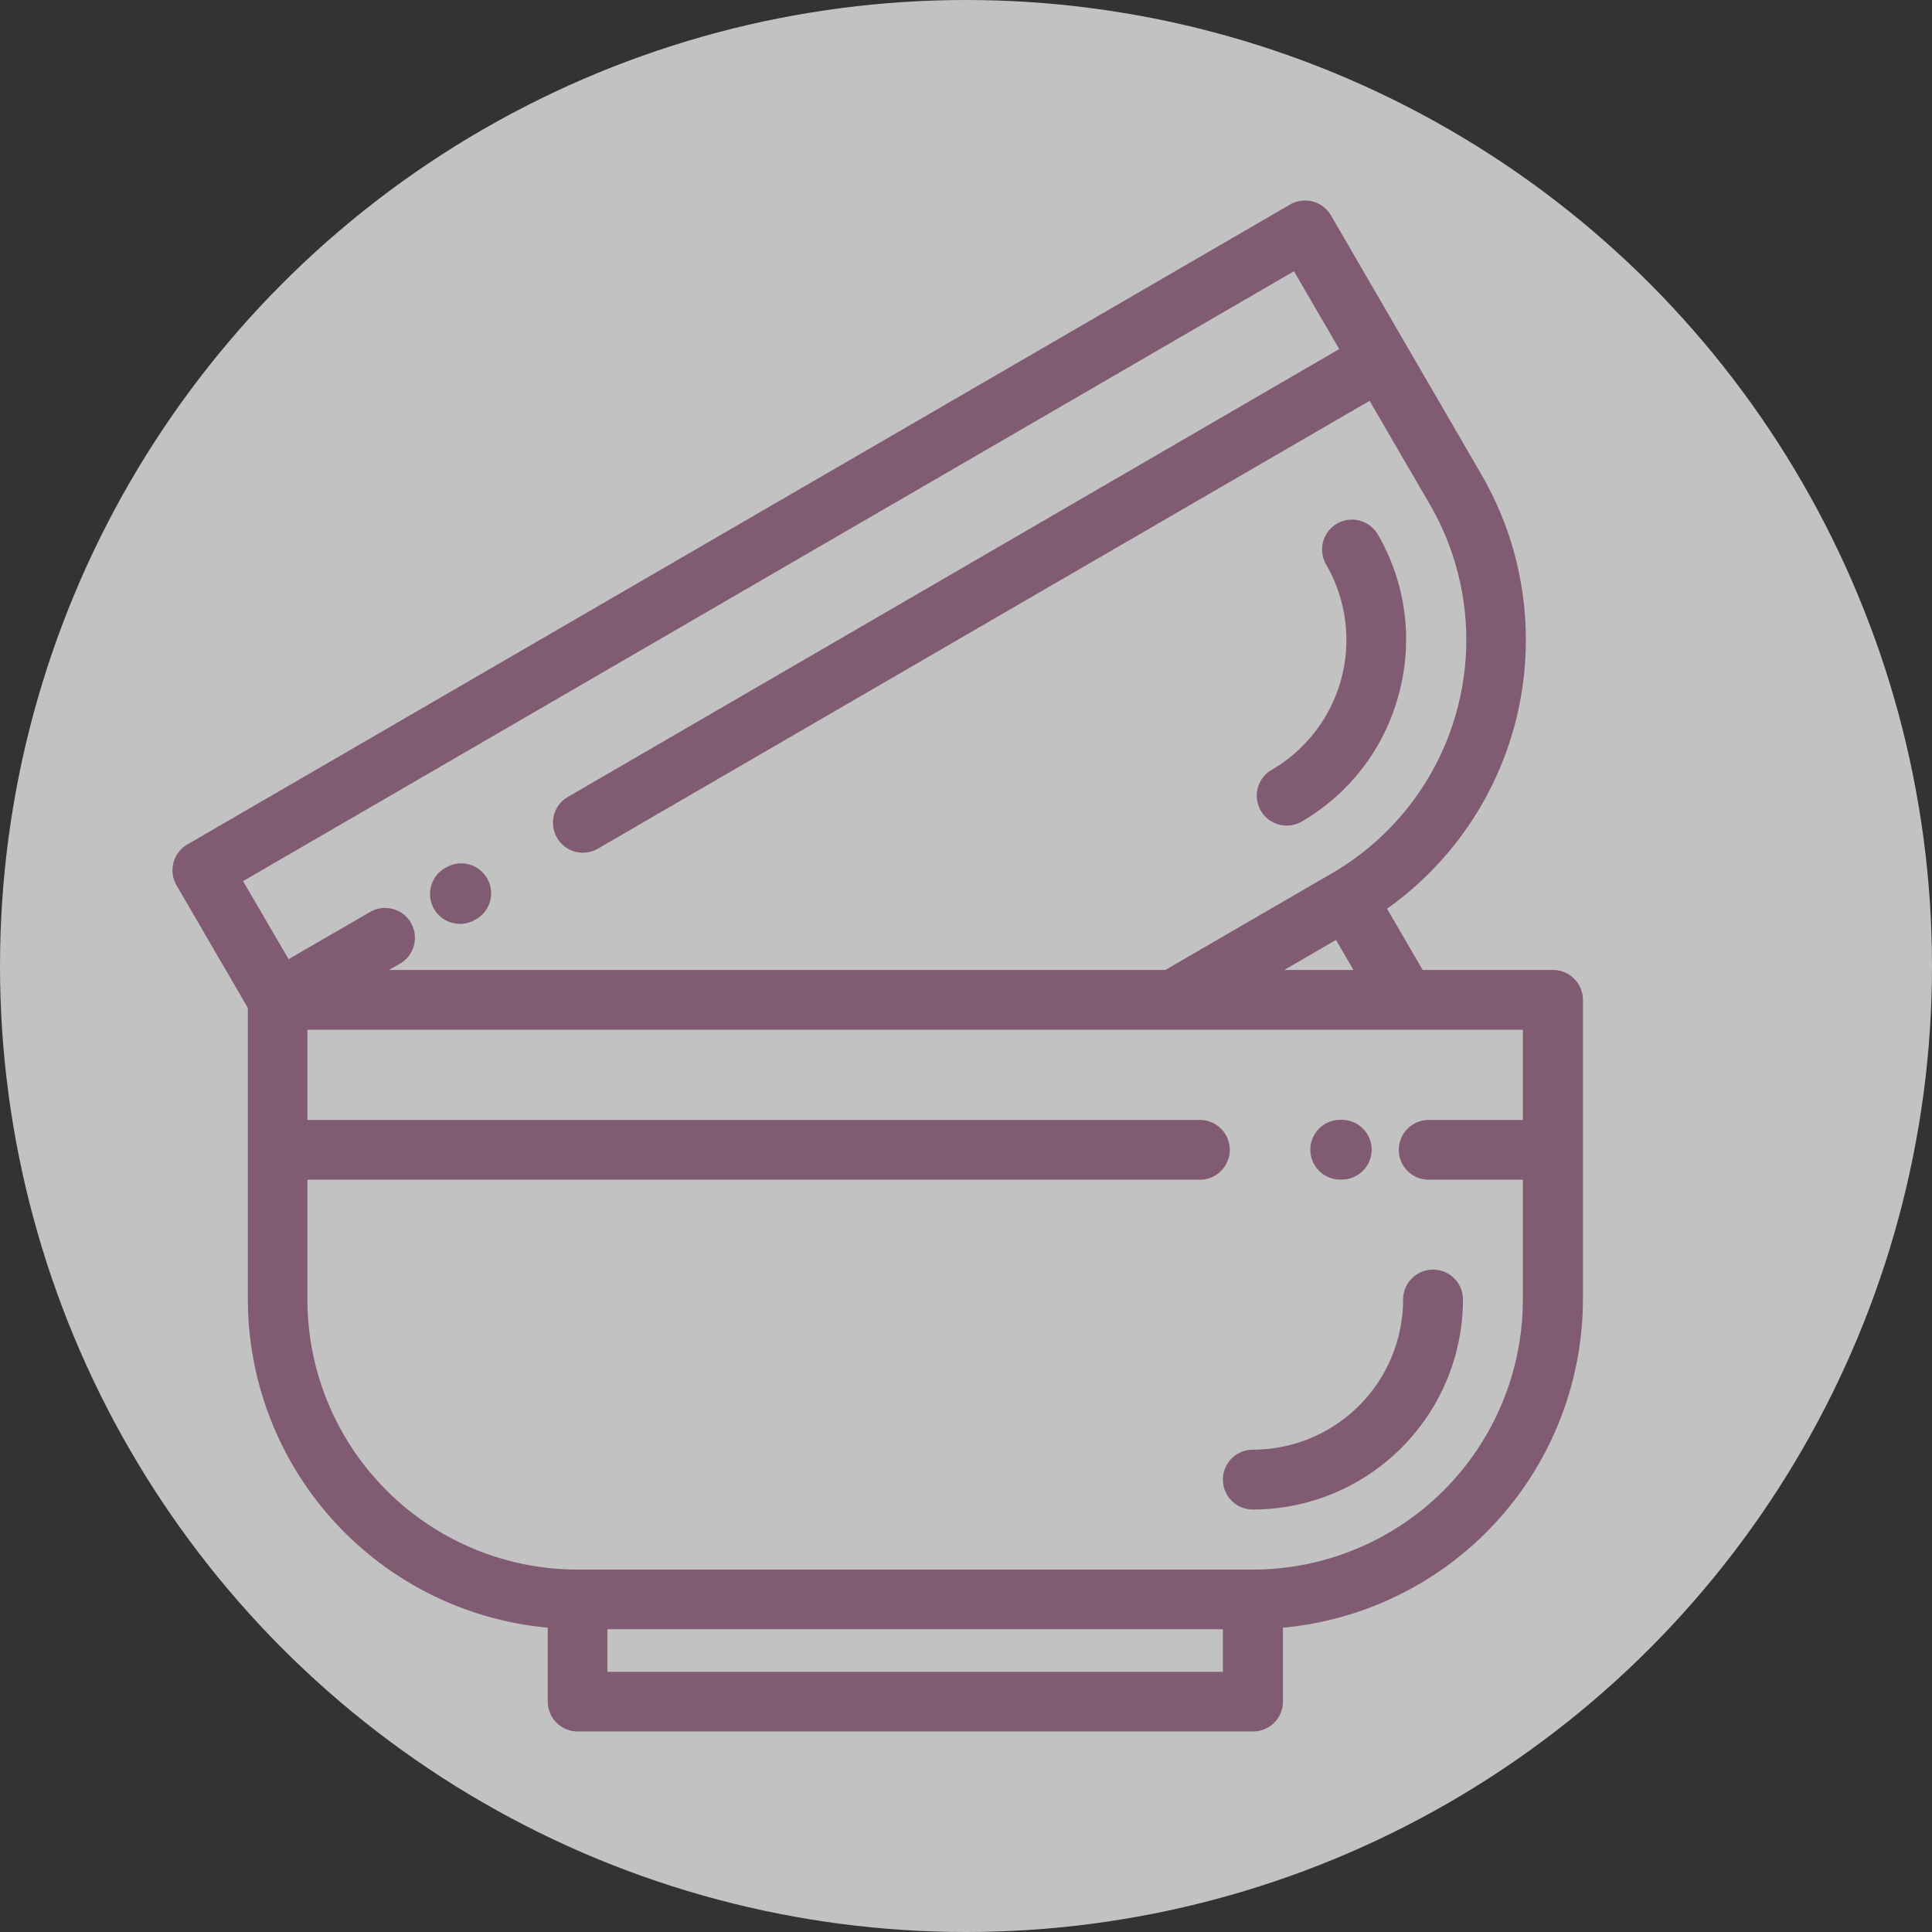 <svg id="Layer_1" data-name="Layer 1" xmlns="http://www.w3.org/2000/svg" viewBox="0 0 30.556 30.556"><rect x="0" y="0" width="30.556" height="30.556" fill="#333333" stroke="none"/><defs><style>.cls-1{fill:#fff;opacity:0.7;}.cls-2{fill:#815b72;}</style></defs><title>news</title><circle class="cls-1" cx="15.278" cy="15.278" r="15.278"/><path class="cls-2" d="M149.742-24.143a.474.474,0,0,0-.647-.172.473.473,0,0,0-.171.647,2.377,2.377,0,0,1-.862,3.247.472.472,0,0,0-.171.646.472.472,0,0,0,.409.235.468.468,0,0,0,.238-.064,3.3,3.3,0,0,0,1.537-2.022A3.3,3.3,0,0,0,149.742-24.143Z" transform="translate(-127.95 32.597)"/><path class="cls-2" d="M135.653-18.707a.473.473,0,0,0-.646-.171l-.02.011a.473.473,0,0,0-.172.646.475.475,0,0,0,.41.236.474.474,0,0,0,.237-.064l.02-.011A.472.472,0,0,0,135.653-18.707Z" transform="translate(-127.95 32.597)"/><path class="cls-2" d="M150.615-12.517a.474.474,0,0,0-.474.473,2.378,2.378,0,0,1-2.377,2.375.473.473,0,0,0-.473.473.473.473,0,0,0,.473.473,3.326,3.326,0,0,0,3.324-3.321A.473.473,0,0,0,150.615-12.517Z" transform="translate(-127.95 32.597)"/><path class="cls-2" d="M149.17-14.886h-.022a.473.473,0,0,0-.474.472.473.473,0,0,0,.474.473h.022a.473.473,0,0,0,.474-.473A.473.473,0,0,0,149.17-14.886Z" transform="translate(-127.95 32.597)"/><path class="cls-2" d="M152.508-17.256h-2.057l-.564-.969a5.215,5.215,0,0,0,1.492-6.868L149-29.191a.474.474,0,0,0-.647-.171l-17.44,10.121a.472.472,0,0,0-.171.646l1.128,1.939v4.612a5.221,5.221,0,0,0,4.743,5.19v1.168a.473.473,0,0,0,.474.473h10.681a.473.473,0,0,0,.473-.473V-6.854a5.221,5.221,0,0,0,4.744-5.19v-4.739h0A.473.473,0,0,0,152.508-17.256Zm-20.714-1.405,16.621-9.646.716,1.231-12.2,7.083a.472.472,0,0,0-.171.646.47.47,0,0,0,.409.236.472.472,0,0,0,.237-.064l12.205-7.083.954,1.64a4.27,4.27,0,0,1-1.548,5.832l-2.636,1.53H134.1l.177-.1a.473.473,0,0,0,.172-.646.474.474,0,0,0-.647-.171l-1.287.746Zm17.562,1.405h-1.095l.819-.475Zm-2.065,11.1h-9.735v-.674h9.735v.674Zm4.744-8.728h-1.488a.473.473,0,0,0-.474.472.473.473,0,0,0,.474.473h1.488v1.9a4.274,4.274,0,0,1-4.271,4.266H137.083a4.274,4.274,0,0,1-4.271-4.266v-1.9h14.114a.473.473,0,0,0,.474-.473.473.473,0,0,0-.474-.472H132.812V-16.31h19.223Z" transform="translate(-127.95 32.597)"/></svg>